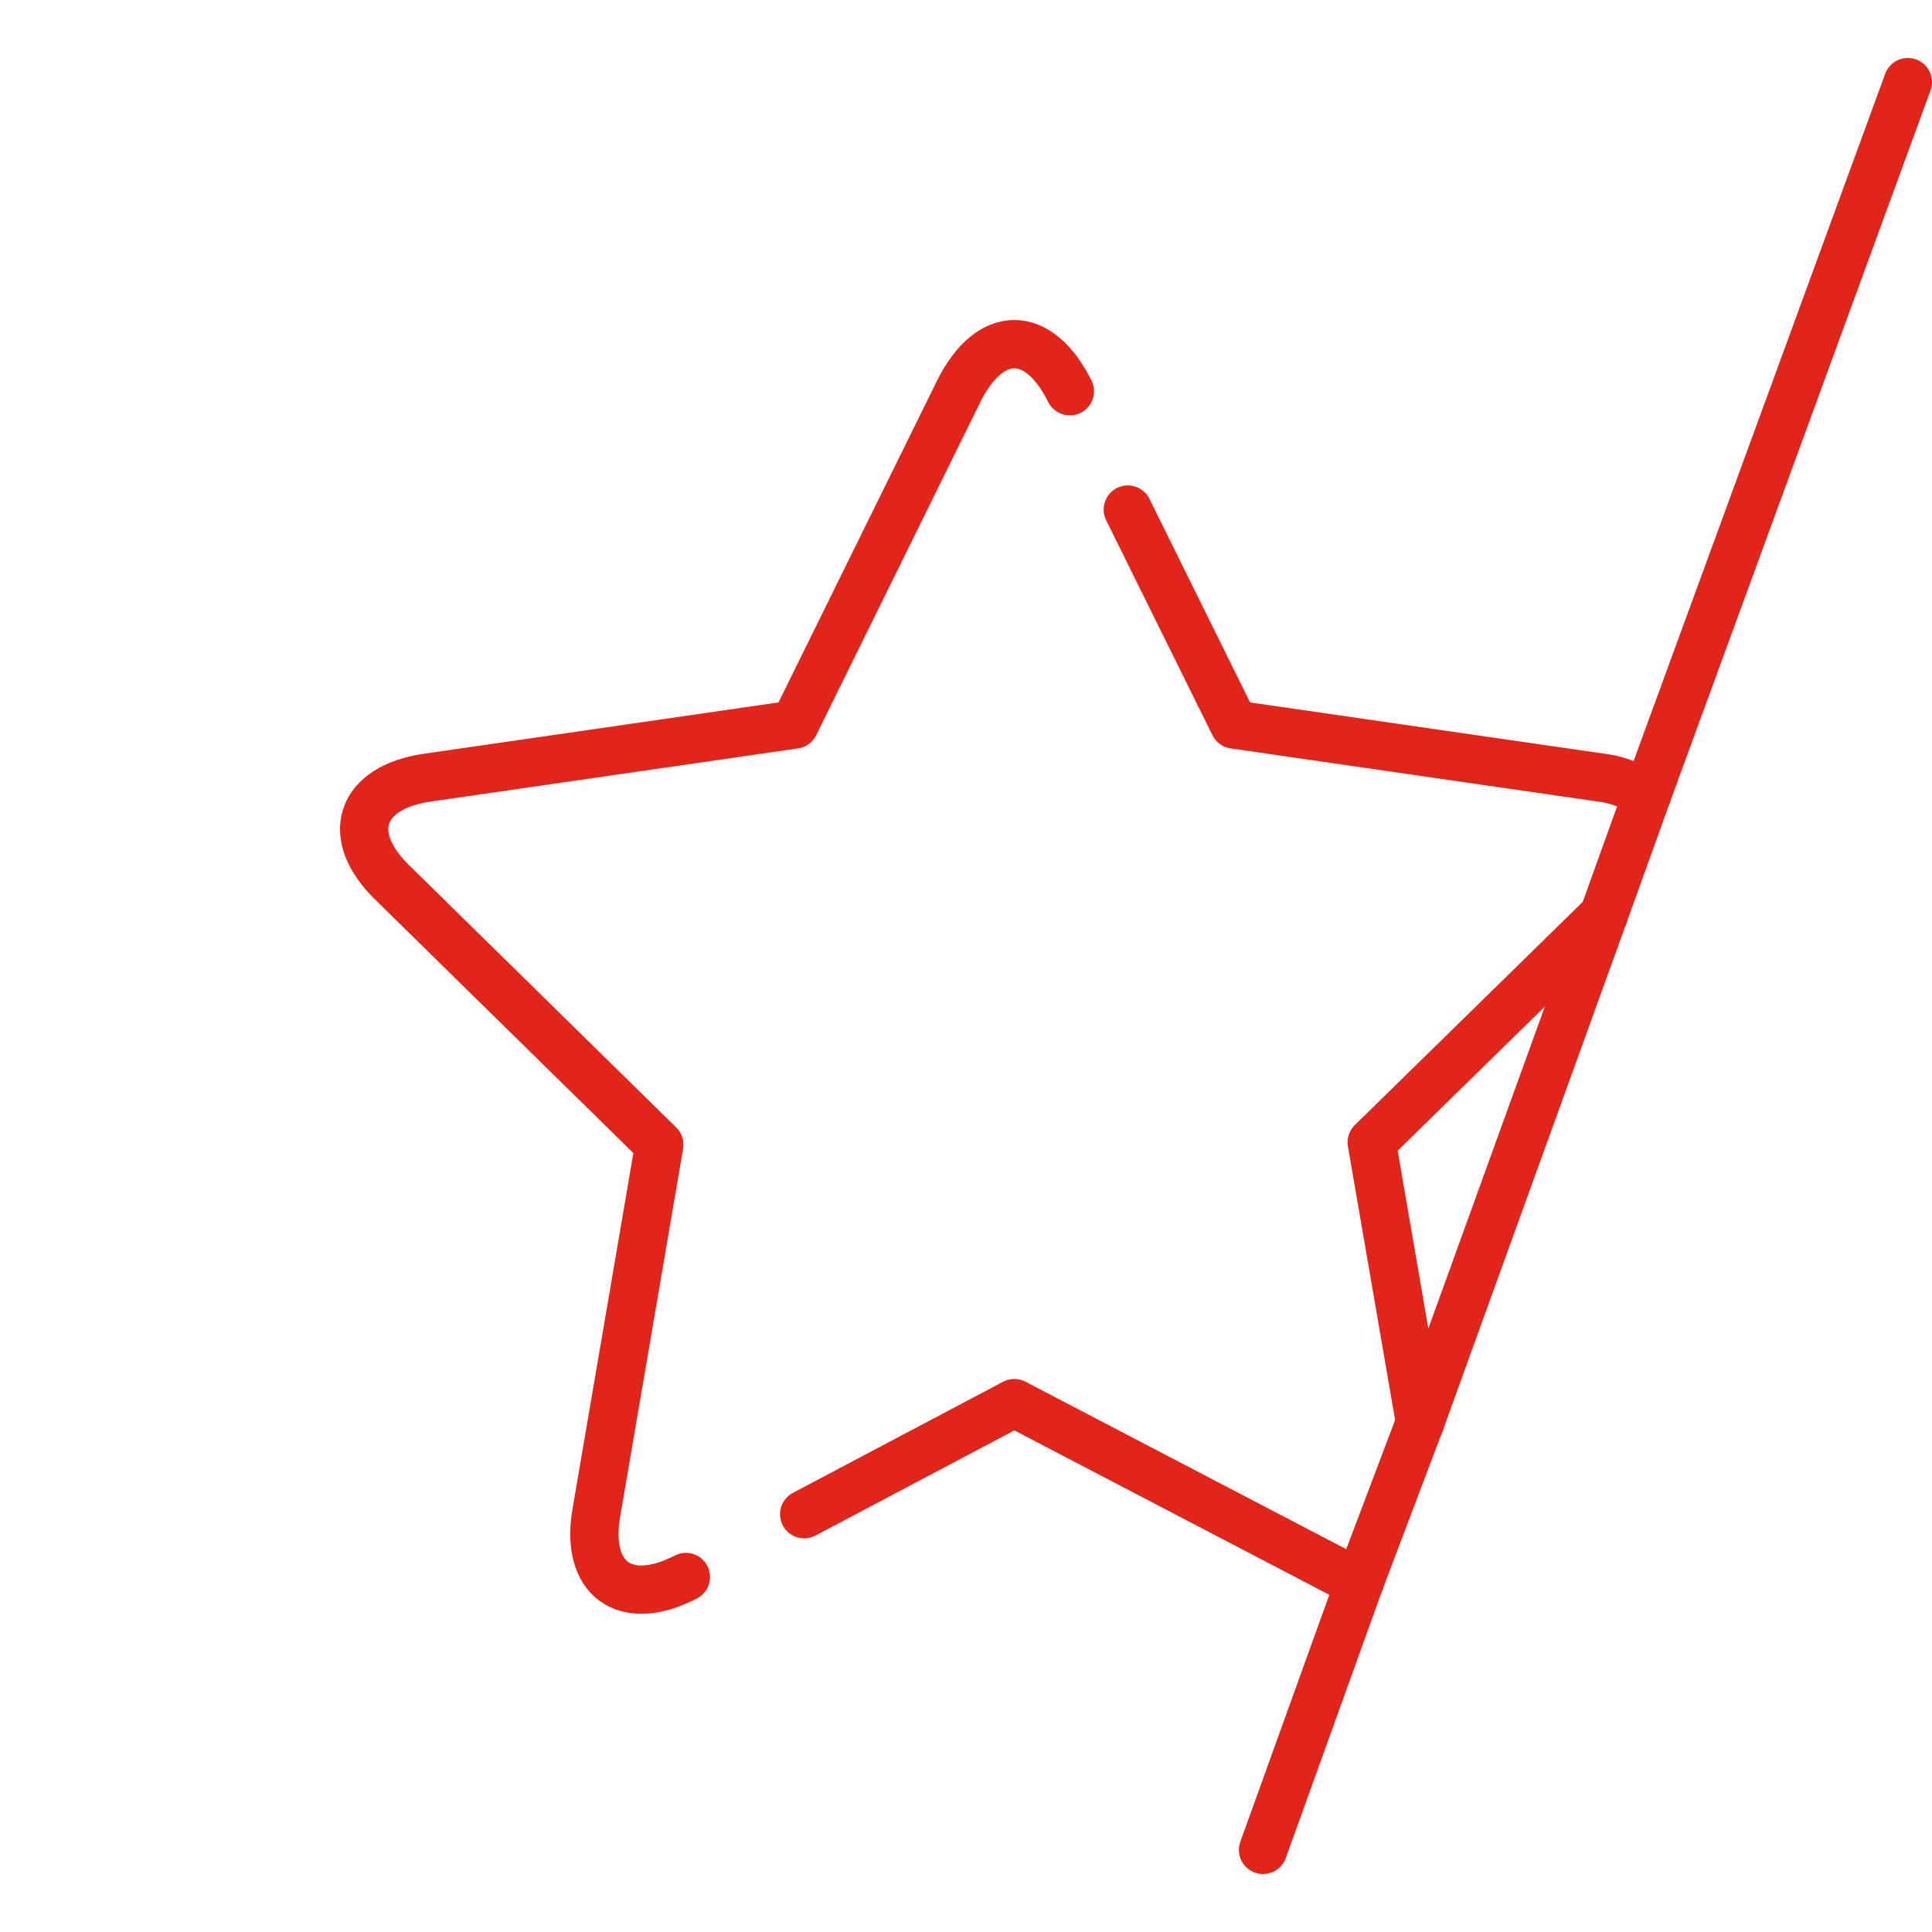 <?xml version="1.0" encoding="utf-8"?>
<!-- Generator: Adobe Illustrator 28.0.0, SVG Export Plug-In . SVG Version: 6.00 Build 0)  -->
<svg version="1.1" id="Calque_1" xmlns="http://www.w3.org/2000/svg" xmlns:xlink="http://www.w3.org/1999/xlink" x="0px" y="0px"
	 viewBox="0 0 80 80" style="enable-background:new 0 0 80 80;" xml:space="preserve">
<style type="text/css">
	.st0{fill:none;stroke:#E1251B;stroke-width:2;stroke-linecap:round;stroke-linejoin:round;stroke-miterlimit:10;}
</style>
<g>
	<polyline class="st0" points="58.8,58.9 56.8,47.3 66.4,37.9 	"/>
	<path class="st0" d="M46.7,21.1l4.4,8.9l15.2,2.2c0.8,0.1,1.4,0.4,1.9,0.7"/>
	<path class="st0" d="M56.3,65.5c-0.2-0.1-0.5-0.2-0.7-0.3L42,58.1l-8.7,4.6"/>
	<path class="st0" d="M44.3,16.2c-1.3-2.6-3.3-2.6-4.6,0L32.9,30l-15.2,2.2c-2.8,0.4-3.5,2.4-1.4,4.4l11,10.8l-2.6,15.2
		c-0.5,2.8,1.2,4,3.7,2.7"/>
	<line class="st0" x1="79" y1="3.4" x2="68.2" y2="32.9"/>
	<line class="st0" x1="66.4" y1="37.9" x2="68.2" y2="32.9"/>
	<line class="st0" x1="56.3" y1="65.5" x2="52.3" y2="76.6"/>
	<line class="st0" x1="58.8" y1="58.9" x2="66.4" y2="37.9"/>
	<line class="st0" x1="58.8" y1="58.9" x2="56.3" y2="65.5"/>
</g>
</svg>
